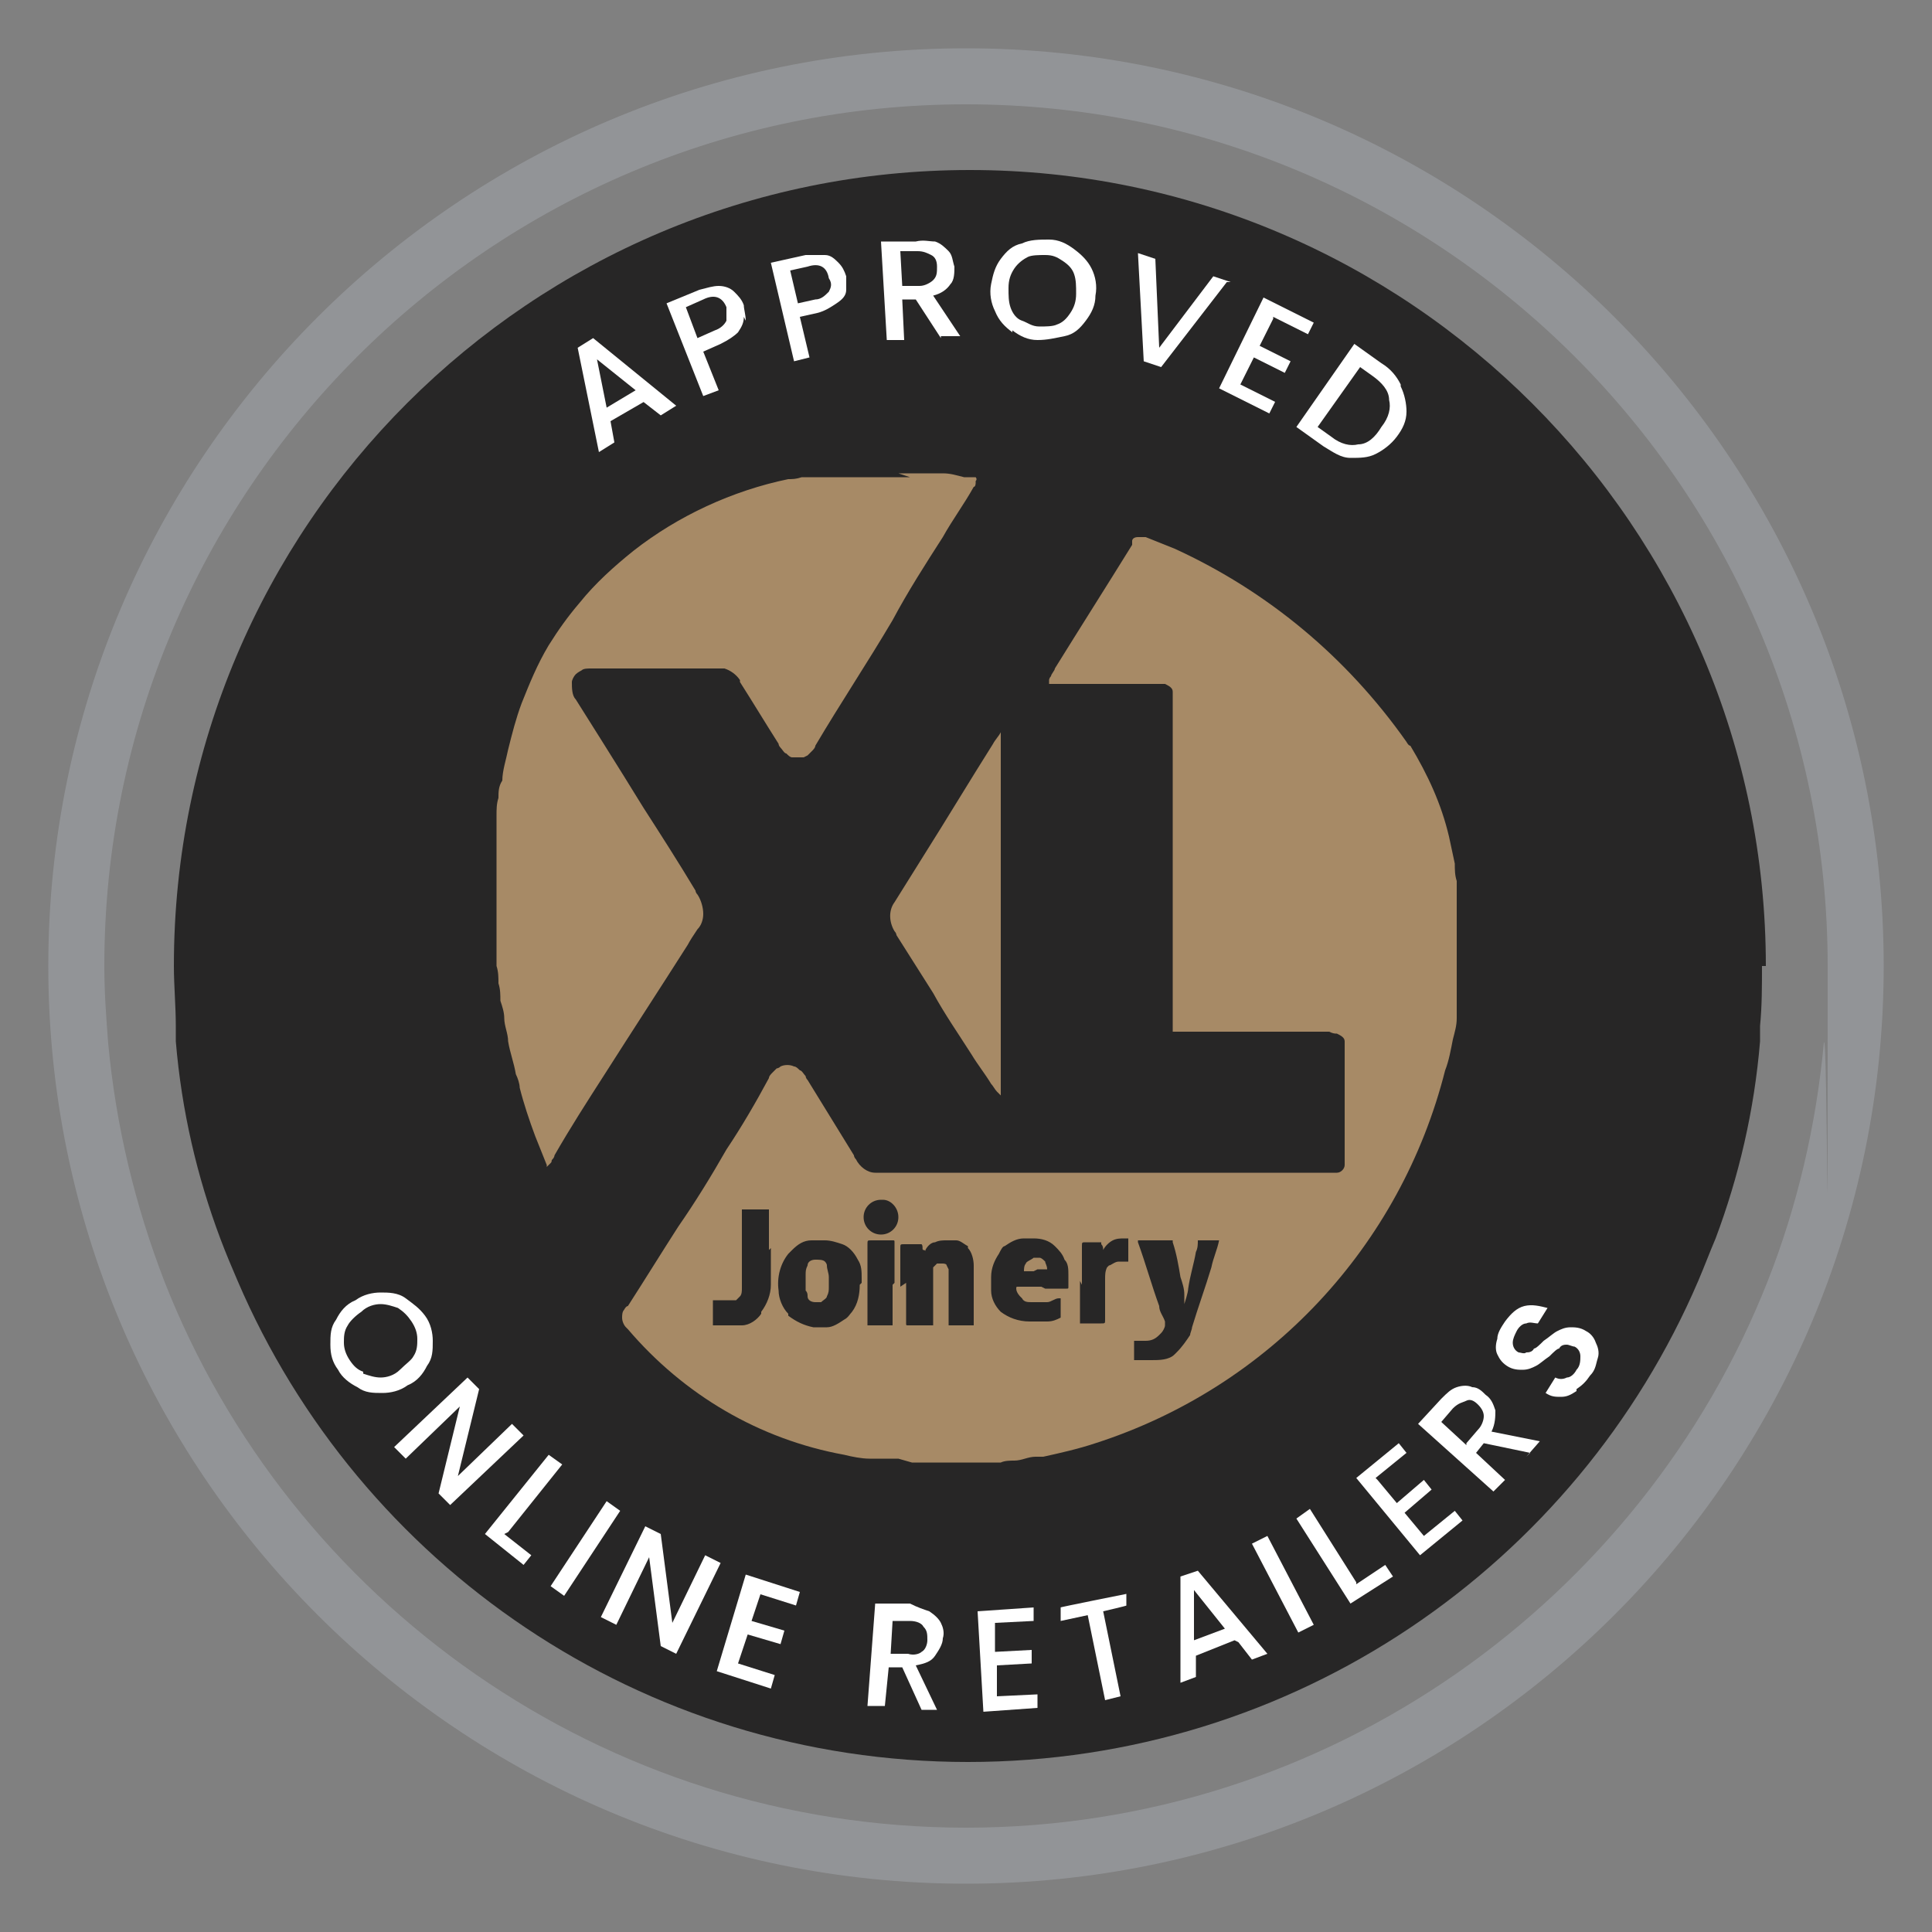 <?xml version="1.0" encoding="UTF-8"?>
<svg id="Layer_1" xmlns="http://www.w3.org/2000/svg" version="1.1" viewBox="0 0 100 100">
  <rect x="0" y="0" width="100" height="100" fill="#808080" stroke="none"/>
  <!-- Generator: Adobe Illustrator 29.7.1, SVG Export Plug-In . SVG Version: 2.1.1 Build 8)  -->
  <path d="M50,2.5C23.8,2.5,2.5,23.8,2.5,50s21.3,47.5,47.5,47.5,47.5-21.3,47.5-47.5S76.2,2.5,50,2.5ZM50,94.6c-18.8,0-35-11.7-41.5-28.3-1.5-3.9-2.5-8-2.9-12.3-.1-1.3-.2-2.6-.2-4C5.4,25.4,25.4,5.4,50,5.4s44.6,20,44.6,44.6,0,2.7-.2,4c-.4,4.3-1.4,8.5-2.9,12.3-6.5,16.5-22.7,28.3-41.5,28.3Z" style="fill: #929497;"/>
  <path d="M91.2,50c0,1,0,2.1-.1,3.1,0,.3,0,.6,0,.8-.3,3.6-1.1,7-2.3,10.2-.3.7-.6,1.5-.9,2.2-6.3,14.7-20.9,24.9-37.8,24.9s-31.5-10.2-37.8-24.9c-.3-.7-.6-1.4-.9-2.2-1.2-3.2-2-6.6-2.3-10.2,0-.3,0-.5,0-.8,0-1-.1-2.1-.1-3.1,0-22.8,18.5-41.2,41.2-41.2s41.2,18.5,41.2,41.2Z" style="fill: #272626;"/>
  <g>
    <path d="M33.5,20.7l-1.9,1.1.2,1.1-.8.5-1.1-5.4.8-.5,4.3,3.5-.8.5-.9-.7ZM32.9,20.2l-2-1.6.5,2.5,1.5-.9Z" style="fill: #fff;"/>
    <path d="M38.5,16.4c0,.3-.1.5-.3.8-.2.2-.5.4-.9.6l-.9.4.8,2-.8.3-1.9-4.8,1.7-.7c.4-.1.7-.2,1-.2.3,0,.6.1.8.3.2.2.4.4.5.7,0,.2.1.5.1.8ZM37.6,16.6c0-.2,0-.4,0-.7-.2-.5-.6-.7-1.2-.4l-.9.4.6,1.6.9-.4c.3-.1.5-.3.6-.5Z" style="fill: #fff;"/>
    <path d="M43.8,15c0,.3-.2.5-.5.7s-.6.4-1,.5l-.9.2.5,2.1-.8.2-1.2-5.1,1.8-.4c.4,0,.7,0,1,0,.3,0,.5.2.7.4.2.2.3.4.4.7,0,.3,0,.5,0,.8ZM42.9,15.1c.1-.2.2-.4,0-.7-.1-.6-.5-.8-1.1-.6l-.9.2.4,1.7.9-.2c.3,0,.5-.2.7-.4Z" style="fill: #fff;"/>
    <path d="M48.7,17.5l-1.3-2h-.7s.1,2.1.1,2.1h-.9c0,0-.3-5.1-.3-5.1h1.8c.4-.1.7,0,1,0,.3.1.5.3.7.5s.2.5.3.8c0,.3,0,.7-.2.9-.2.3-.5.5-.9.6l1.4,2.1h-1ZM46.7,14.8h.9c.3,0,.6-.2.7-.3.2-.2.2-.4.2-.7,0-.3-.1-.5-.3-.6-.2-.1-.4-.2-.7-.2h-.9c0,0,.1,1.8.1,1.8Z" style="fill: #fff;"/>
    <path d="M52.4,17.2c-.4-.3-.7-.6-.9-1.1-.2-.4-.3-.9-.2-1.4s.2-.9.5-1.3c.3-.4.6-.7,1.1-.8.4-.2.9-.2,1.4-.2.5,0,.9.2,1.3.5s.7.6.9,1c.2.4.3.9.2,1.4,0,.5-.2.9-.5,1.3s-.6.7-1.1.8-.9.2-1.4.2c-.5,0-.9-.2-1.3-.5ZM54.7,16.8c.3-.1.5-.3.7-.6.2-.3.3-.6.3-1s0-.7-.1-1-.3-.5-.6-.7c-.3-.2-.5-.3-.9-.3-.3,0-.7,0-.9.1s-.5.3-.7.6c-.2.3-.3.6-.3,1,0,.4,0,.7.1,1s.3.6.6.7.5.3.9.3c.3,0,.7,0,.9-.1Z" style="fill: #fff;"/>
    <path d="M63.5,14.6l-3.4,4.4-.9-.3-.3-5.6.9.3.2,4.6,2.8-3.7.9.3Z" style="fill: #fff;"/>
    <path d="M65.9,16.5l-.7,1.4,1.6.8-.3.6-1.6-.8-.7,1.4,1.8.9-.3.6-2.6-1.3,2.3-4.7,2.6,1.3-.3.6-1.8-.9Z" style="fill: #fff;"/>
    <path d="M72.5,20c.2.4.3.9.3,1.3,0,.5-.2.9-.5,1.3-.3.4-.7.7-1.1.9-.4.2-.8.2-1.3.2s-.9-.3-1.4-.6l-1.4-1,3-4.3,1.4,1c.5.3.8.7,1,1.1ZM70.3,23c.5,0,.9-.4,1.2-.9.4-.5.5-1,.4-1.4,0-.5-.4-.9-.8-1.2l-.7-.5-2.2,3.1.7.5c.5.4,1,.5,1.4.4Z" style="fill: #fff;"/>
  </g>
  <g>
    <path d="M17.1,69.6c0-.5,0-.9.3-1.3.2-.4.5-.8,1-1,.4-.3.9-.4,1.3-.4s.9,0,1.3.3.7.5,1,.9c.3.4.4.9.4,1.3,0,.5,0,.9-.3,1.3-.2.4-.5.8-1,1-.4.3-.9.4-1.3.4-.5,0-.9,0-1.3-.3-.4-.2-.8-.5-1-.9-.3-.4-.4-.8-.4-1.3ZM18.8,71.1c.3.1.6.2.9.2.3,0,.7-.1,1-.4s.6-.5.7-.7c.2-.3.2-.6.2-.9,0-.3-.1-.6-.3-.9-.2-.3-.4-.5-.7-.7-.3-.1-.6-.2-.9-.2-.3,0-.7.1-1,.4-.3.2-.6.5-.7.7-.2.3-.2.6-.2.9,0,.3.1.6.3.9s.4.5.7.6Z" style="fill: #fff;"/>
    <path d="M23.3,77.9l-.6-.6,1.1-4.5-2.8,2.7-.6-.6,3.8-3.6.6.6-1.1,4.5,2.8-2.7.6.6-3.8,3.6Z" style="fill: #fff;"/>
    <path d="M26.1,79.4l1.4,1.1-.4.5-2-1.6,3.3-4.1.7.5-2.8,3.5Z" style="fill: #fff;"/>
    <path d="M32.1,78.2l-2.9,4.4-.7-.5,2.9-4.4.7.5Z" style="fill: #fff;"/>
    <path d="M35,85.6l-.8-.4-.6-4.6-1.7,3.5-.8-.4,2.3-4.7.8.4.6,4.6,1.7-3.5.8.4-2.3,4.7Z" style="fill: #fff;"/>
    <path d="M39.4,82.4l-.5,1.5,1.7.5-.2.7-1.7-.5-.5,1.5,1.9.6-.2.7-2.8-.9,1.5-5,2.8.9-.2.7-1.9-.6Z" style="fill: #fff;"/>
    <path d="M47.7,88.5l-1-2.2h-.7c0,0-.2,2-.2,2h-.9c0,0,.4-5.3.4-5.3h1.8c.4.2.7.3,1,.4.3.2.5.4.6.6.1.2.2.5.1.8,0,.3-.2.6-.4.9-.2.3-.5.4-1,.5l1.1,2.3h-1ZM46.1,85.6h.9c.3.1.6,0,.7-.1.2-.1.3-.4.3-.6,0-.3,0-.5-.2-.7-.1-.2-.4-.3-.7-.3h-.9c0,0-.1,1.7-.1,1.7Z" style="fill: #fff;"/>
    <path d="M51.5,84v1.5c0,0,1.9-.1,1.9-.1v.7s-1.8.1-1.8.1v1.6c0,0,2.1-.1,2.1-.1v.7s-2.8.2-2.8.2l-.3-5.2,2.9-.2v.7s-2,.1-2,.1Z" style="fill: #fff;"/>
    <path d="M58.3,82.4v.7c.1,0-1.2.3-1.2.3l.9,4.4-.8.2-.9-4.4-1.4.3v-.7c-.1,0,3.4-.7,3.4-.7Z" style="fill: #fff;"/>
    <path d="M63.9,84.9l-2,.8v1.1s-.8.3-.8.3v-5.5s.9-.3.9-.3l3.6,4.3-.8.3-.7-.9ZM63.4,84.3l-1.6-2v2.6s1.6-.6,1.6-.6Z" style="fill: #fff;"/>
    <path d="M65.6,79.5l2.4,4.6-.8.4-2.4-4.6.8-.4Z" style="fill: #fff;"/>
    <path d="M70.2,82l1.5-1,.4.6-2.2,1.4-2.8-4.4.7-.5,2.4,3.8Z" style="fill: #fff;"/>
    <path d="M71.3,76.6l1,1.2,1.4-1.2.4.5-1.4,1.2,1,1.2,1.6-1.3.4.5-2.2,1.8-3.3-4,2.2-1.8.4.5-1.6,1.3Z" style="fill: #fff;"/>
    <path d="M79.2,75.2l-2.4-.5-.4.5,1.5,1.4-.6.6-3.9-3.5,1.2-1.3c.3-.3.5-.5.8-.6.3-.1.6-.1.8,0,.3,0,.5.2.7.4.3.2.4.5.5.8,0,.3,0,.7-.2,1.1l2.5.5-.7.8ZM75.9,74.7l.6-.7c.2-.2.3-.5.3-.7,0-.2-.1-.4-.3-.6s-.4-.3-.6-.2-.4.1-.7.4l-.6.7,1.3,1.2Z" style="fill: #fff;"/>
    <path d="M81.6,72c-.3.2-.5.3-.8.3-.3,0-.5,0-.8-.2l.5-.8c.2.1.4.1.6,0,.2,0,.4-.2.5-.4.2-.2.2-.5.2-.7,0-.2-.1-.4-.3-.5-.1,0-.3-.1-.4-.1-.1,0-.3,0-.4.2-.1,0-.3.2-.5.4-.3.2-.5.4-.7.5-.2.1-.4.2-.7.2-.2,0-.5,0-.8-.2-.3-.2-.4-.4-.5-.6-.1-.2-.1-.5,0-.8,0-.3.2-.6.4-.9.3-.4.6-.7,1-.8.4-.1.8,0,1.2.1l-.5.8c-.2,0-.4-.1-.6,0-.2,0-.4.2-.5.4-.1.2-.2.4-.2.6,0,.2.1.4.3.5.1,0,.3.1.4,0,.1,0,.3,0,.4-.2.1,0,.3-.2.5-.4.3-.2.5-.4.7-.5.2-.1.4-.2.7-.2.2,0,.5,0,.8.2.2.1.4.3.5.6.1.2.2.5.1.8s-.1.6-.4.9c-.2.3-.4.5-.7.7Z" style="fill: #fff;"/>
  </g>
  <g id="xl-joinery">
    <path id="Path_62" d="M46.5,75.5s0,0,0,0c-.3,0-.5,0-.8,0-.2,0-.4,0-.7,0-.4,0-.9-.1-1.3-.2-4.4-.8-8.3-3.1-11.2-6.5,0,0,0,0-.1-.1-.1-.1-.2-.3-.2-.5,0-.1,0-.3.1-.4,0,0,.1-.2.2-.2.9-1.4,1.7-2.7,2.6-4.1.9-1.3,1.7-2.6,2.5-4,.8-1.2,1.5-2.4,2.2-3.7,0-.1.1-.2.2-.3,0,0,.1-.1.2-.2,0,0,.1,0,.2-.1.2-.1.5-.1.7,0,.1,0,.2.1.3.2.1,0,.2.2.3.3,0,0,0,.1.1.2.8,1.3,1.6,2.6,2.4,3.9,0,0,0,.1.1.2.2.4.6.7,1,.7.1,0,.2,0,.3,0,.2,0,.4,0,.6,0h3.2s2.4,0,2.4,0h16.7c.1,0,.3,0,.4,0,0,0,.2,0,.3,0,.2,0,.4-.2.4-.4,0-.1,0-.3,0-.4,0-.2,0-.3,0-.5,0-1.2,0-2.4,0-3.7v-1.1c0-.1,0-.3,0-.4,0,0,0-.2,0-.3,0-.2-.2-.3-.4-.4-.1,0-.2,0-.4-.1-.1,0-.3,0-.4,0-.9,0-1.9,0-2.8,0h-1.7s-1.3,0-1.3,0h-1.8s0,0,0,0c0,0,0,0-.1,0,0,0,0,0,0,0,0,0,0,0,0,0,0-.3,0-.6,0-.8,0-.6,0-1.3,0-1.9,0-.8,0-1.6,0-2.4,0-.5,0-.9,0-1.4,0-.6,0-1.2,0-1.8,0-.4,0-.8,0-1.2,0-.5,0-1,0-1.5,0-.7,0-1.4,0-2,0-.7,0-1.4,0-2.2v-1.6c0-.2,0-.3,0-.5,0-.1,0-.2,0-.3,0-.2-.2-.3-.4-.4-.1,0-.3,0-.4,0-.2,0-.4,0-.5,0h-3c-.6,0-1.2,0-1.7,0-.1,0-.2,0-.3,0,0,0,0,0-.1,0,0,0,0,0,0-.1,0,0,0,0,0-.1,0,0,0-.1.1-.2,0-.1.2-.3.2-.4,1.3-2.1,2.7-4.3,4-6.4,0,0,0-.1,0-.2,0-.1.1-.2.3-.2.1,0,.3,0,.4,0,.5.2,1,.4,1.5.6,4.8,2.2,8.9,5.6,12,10,0,0,.1.2.2.2.9,1.5,1.6,3,2,4.7.1.5.2.9.3,1.4,0,.3,0,.6.1.9,0,0,0,.2,0,.2,0,.2,0,.5,0,.7,0,.1,0,.3,0,.4,0,.2,0,.4,0,.6v2.9c0,.2,0,.4,0,.6,0,.1,0,.3,0,.4,0,.2,0,.4,0,.6,0,.2,0,.4,0,.7,0,.4-.1.7-.2,1.1-.1.5-.2,1.1-.4,1.6-2.3,9.1-9.1,16.4-18.1,19.3-.9.3-1.8.5-2.7.7-.1,0-.3,0-.4,0-.4,0-.7.2-1.1.2-.2,0-.5,0-.7.1-.2,0-.4,0-.6,0-.2,0-.4,0-.6,0-.2,0-.5,0-.7,0-.2,0-.4,0-.7,0,0,0,0,0,0,0,0,0-2,0-2,0ZM59.6,64.2h-.7s0,0,0,0c0,0,0,0,0,.1.4,1.1.7,2.2,1.1,3.3,0,.3.2.5.3.8,0,0,0,.1,0,.2,0,.1-.1.3-.2.4,0,0,0,0-.1.1-.2.2-.4.3-.7.3-.1,0-.3,0-.4,0,0,0-.2,0-.2,0,0,0,0,0,0,0,0,0,0,0,0,0,0,.3,0,.7,0,1,0,0,0,0,0,0,0,0,0,0,0,0,0,0,0,0,0,0,.2,0,.4,0,.6,0,0,0,.2,0,.3,0,.4,0,.9,0,1.2-.3,0,0,0,0,.1-.1.3-.3.5-.6.7-.9,0-.1.1-.3.1-.4.3-1,.7-2.1,1-3.1.1-.5.3-.9.4-1.4,0,0,0,0,0,0,0,0,0,0,0,0,0,0,0,0,0,0h-1.1s0,0,0,0c0,0,0,0,0,0,0,0,0,0,0,0,0,.2,0,.4-.1.6-.1.6-.3,1.2-.4,1.9,0,.2-.2.8-.2.8,0,0,0-.1,0-.2,0-.1,0-.2,0-.3,0-.3-.1-.6-.2-.9-.1-.6-.2-1.2-.4-1.8,0,0,0,0,0-.1,0,0,0,0,0,0,0,0,0,0,0,0h-.6ZM46.9,66.4v2.1c0,.1,0,.1.1.1h1.3s0,0,0,0,0,0,0-.1c0-.5,0-2,0-2.1,0,0,0-.1,0-.2,0-.1,0-.3,0-.4,0,0,0-.1,0-.2,0,0,.1-.1.2-.2,0,0,.2,0,.3,0,0,0,.2,0,.2.1,0,0,0,0,.1.2,0,.2,0,.3,0,.5v2.2h0c0,.1,0,.1,0,.2,0,0,0,0,0,0,0,0,0,0,0,0h1.3s0,0,0,0c0,0,0-.1,0-.2v-2.6c0,0,0-.2,0-.3,0-.3-.1-.7-.3-.9,0,0,0,0,0-.1-.2-.1-.4-.3-.6-.3-.2,0-.3,0-.5,0-.2,0-.4,0-.6.1-.2,0-.4.2-.5.4,0,.1,0,0-.1,0s0-.2-.1-.3c0,0,0,0,0,0,0,0,0,0,0,0h-.9c-.2,0-.2,0-.2.2v2ZM44.6,66.4v-.2c0-.4,0-.7-.2-1-.2-.4-.5-.7-.8-.8-.3-.1-.6-.2-.9-.2h-.2c-.2,0-.3,0-.5,0-.4,0-.7.2-1,.5,0,0-.1.1-.2.2-.4.5-.6,1.2-.5,1.9,0,.4.2.9.5,1.2,0,0,0,0,0,.1.4.3.8.5,1.3.6h.5c0,0,.1,0,.2,0,.3,0,.6-.2.9-.4.2-.1.3-.3.4-.4.3-.4.4-.9.4-1.4h0ZM54.1,66.7h1.1c.1,0,.1,0,.1-.1,0-.2,0-.4,0-.6,0-.3,0-.6-.2-.8-.1-.3-.3-.5-.5-.7-.3-.3-.7-.4-1.1-.4,0,0-.4,0-.5,0-.4,0-.7.2-1,.4-.1,0-.2.2-.3.4-.2.3-.4.7-.4,1.2,0,.1,0,.2,0,.3,0,0,0,0,0,0,0,.1,0,.3,0,.4,0,.4.2.8.5,1.1,0,0,0,0,0,0,.4.3.9.5,1.5.5.3,0,.6,0,.9,0,.3,0,.5-.1.7-.2,0,0,0,0,0,0,0,0,0,0,0,0h0v-1s0,0,0,0c0,0,0,0,0,0,0,0,0,0-.1,0-.2,0-.4.2-.6.2-.3,0-.5,0-.8,0-.2,0-.4,0-.5-.2,0,0,0,0-.1-.1,0,0-.2-.2-.2-.4,0-.1,0-.1.1-.1h1.2,0ZM39.8,64.7v-1.9h0c0-.1,0-.2,0-.2,0,0,0,0,0,0,0,0,0,0,0,0h-1.4s0,0,0,0v3.7c0,.1,0,.2,0,.4,0,.1,0,.3-.1.4,0,0-.1.1-.2.2,0,0,0,0,0,0,0,0-.2,0-.2,0-.1,0-.2,0-.4,0,0,0-.2,0-.3,0,0,0-.2,0-.3,0,0,0,0,0,0,0,0,0,0,0,0,0,0,0,0,0,0,0v1.2h0c0,0,0,.1,0,.1.1,0,.3,0,.4,0,.2,0,.4,0,.6,0,.2,0,.4,0,.5,0,.4,0,.8-.3,1-.6,0,0,0,0,0-.1.3-.4.5-.9.5-1.4,0-.1,0-.3,0-.4,0,0,0-1.1,0-1.5h0ZM55.9,66.3v2h0v.2s0,0,0,0h1.1c.2,0,.2,0,.2-.2v-2.1c0-.2,0-.4.1-.6,0,0,0,0,.1-.1.1,0,.3-.2.5-.2.2,0,.3,0,.5,0h0s0,0,0,0c0-.2,0-.3,0-.5,0-.2,0-.3,0-.5,0,0,0-.1,0-.2,0,0,0,0,0,0,0,0,0,0,0,0,0,0-.2,0-.2,0-.2,0-.4,0-.6.1-.2.1-.4.3-.5.5,0,0,0,0,0,0s0,0,0,0,0,0,0,0,0,0,0,0c0-.1,0-.2-.1-.3,0,0,0,0,0-.1,0,0,0,0,0,0h-.8c-.2,0-.2,0-.2.2v2ZM46.3,66.4v-2.1c0-.1,0-.1-.1-.1h-1.1c-.2,0-.2,0-.2.2,0,1.4,0,2.7,0,4.1h0c0,.1,0,.1,0,.1,0,0,0,0,0,0,0,0,0,0,0,0h1.3s0,0,0,0c0,0,0,0,0-.1v-2ZM45.6,62.1c-.5,0-.9.4-.9.9s.4.9.9.9c.5,0,.9-.4.9-.9,0-.5-.4-.9-.8-.9,0,0,0,0,0,0h0Z" style="fill: #a78a66;"/>
    <path id="Path_63" d="M46.5,24.5s0,0,.1,0h.9c0,0,.1,0,.2,0,0,0,0,0,.1,0,.2,0,.3,0,.5,0,.2,0,.3,0,.5,0,.4,0,.7.1,1.1.2.1,0,.3,0,.4,0,0,0,.1,0,.2,0,0,0,0,0,0,0,0,0,.1.1,0,.2,0,0,0,0,0,0,0,0,0,0,0,.1,0,0,0,.2-.1.2-.5.9-1.1,1.7-1.6,2.6-.9,1.4-1.8,2.8-2.6,4.3-1.3,2.2-2.7,4.3-4,6.5,0,.1-.1.2-.2.3,0,0-.1.1-.2.2,0,0-.2.1-.2.1-.2,0-.4,0-.6,0-.1,0-.2-.1-.3-.2-.1,0-.2-.2-.3-.3,0,0-.1-.1-.1-.2-.7-1.1-1.3-2.1-2-3.2,0,0,0,0,0-.1-.2-.3-.5-.5-.8-.6-.1,0-.2,0-.3,0-.5,0-1,0-1.4,0h-3.3c-.6,0-1.1,0-1.7,0,0,0-.1,0-.2,0-.2,0-.4,0-.5.1,0,0-.2.1-.3.2-.1.1-.2.3-.2.4,0,.3,0,.7.2.9,0,0,2.4,3.8,3.5,5.6.9,1.4,1.8,2.8,2.7,4.3,0,0,0,.1.1.2.2.3.3.7.3,1,0,.3-.1.6-.3.8-.2.3-.4.6-.5.8-1.4,2.2-2.9,4.5-4.3,6.7-.9,1.4-1.8,2.8-2.6,4.2,0,0,0,.1-.1.2s0,.1-.1.2c0,0-.1.1-.2.2,0,0,0,0,0,0,0,0,0,0,0-.1-.2-.5-.4-1-.6-1.5-.3-.8-.6-1.7-.8-2.5,0-.2-.1-.5-.2-.7-.1-.6-.3-1.1-.4-1.7,0-.4-.2-.8-.2-1.2,0-.3-.1-.6-.2-.9,0-.3,0-.6-.1-.9,0-.3,0-.6-.1-.9,0-.2,0-.4,0-.6,0-.2,0-.5,0-.7,0-.1,0-.3,0-.4,0-.3,0-.6,0-.9,0,0,0-.1,0-.2v-1.2c0,0,0-.1,0-.2,0-.3,0-.6,0-.9,0-.2,0-.3,0-.5,0-.2,0-.3,0-.5,0-.1,0-.3,0-.4,0-.2,0-.4,0-.7,0-.2,0-.4,0-.6,0-.3,0-.6.1-.9,0-.3,0-.6.2-.9,0-.5.2-1.1.3-1.6.2-.8.4-1.6.7-2.4.4-1,.8-2,1.4-3,.5-.8,1-1.5,1.6-2.2.8-1,1.8-1.9,2.8-2.7,2.3-1.8,5.1-3.1,8-3.7.2,0,.4,0,.7-.1.2,0,.4,0,.6,0,.2,0,.3,0,.5,0,.2,0,.4,0,.6,0,.2,0,.3,0,.5,0,.1,0,.3,0,.4,0,.2,0,.4,0,.7,0,.3,0,.6,0,.9,0,0,0,1.4,0,1.4,0Z" style="fill: #a78a66;"/>
    <path id="Path_64" d="M51.8,47.2v9.3c0,0,0,.1,0,.2,0,0,0,0,0,0,0,0,0,0,0,0,0,0-.1-.1-.2-.2-.1-.1-.2-.3-.3-.4-.3-.5-.7-1-1-1.5-.7-1.1-1.4-2.1-2-3.2l-1.9-3c0,0,0-.1-.1-.2-.3-.5-.3-1.1,0-1.5.5-.8,1-1.6,1.5-2.4,1.2-1.9,2.4-3.9,3.6-5.8.1-.2.3-.4.4-.6,0,0,0,0,0,0,0,0,0,0,0,0,0,0,0,0,0,0v9.5Z" style="fill: #a78a66;"/>
    <path id="Path_65" d="M41.7,66.3c0,0,0-.2,0-.3,0-.2,0-.3.1-.5,0-.2.2-.3.4-.3.2,0,.4,0,.5.1,0,0,.1.1.1.2,0,.2.1.4.1.6,0,.2,0,.3,0,.5,0,.2,0,.3-.1.5,0,.1-.2.2-.3.3,0,0,0,0-.1,0,0,0-.1,0-.2,0-.2,0-.4-.1-.4-.3,0-.1,0-.2-.1-.3,0-.1,0-.3,0-.4h0Z" style="fill: #a78a66;"/>
    <path id="Path_66" d="M53.5,65.8h-.5s0,0,0,0c0,0,0,0,0,0,0,0,0,0,0,0,0-.1,0-.3.1-.4,0-.1.3-.2.4-.3,0,0,.2,0,.3,0,.1,0,.2.1.3.2,0,.1.1.2.1.4,0,0,0,0,0,0,0,0,0,0,0,0,0,0,0,0,0,0h-.5Z" style="fill: #a78a66;"/>
  </g>
</svg>